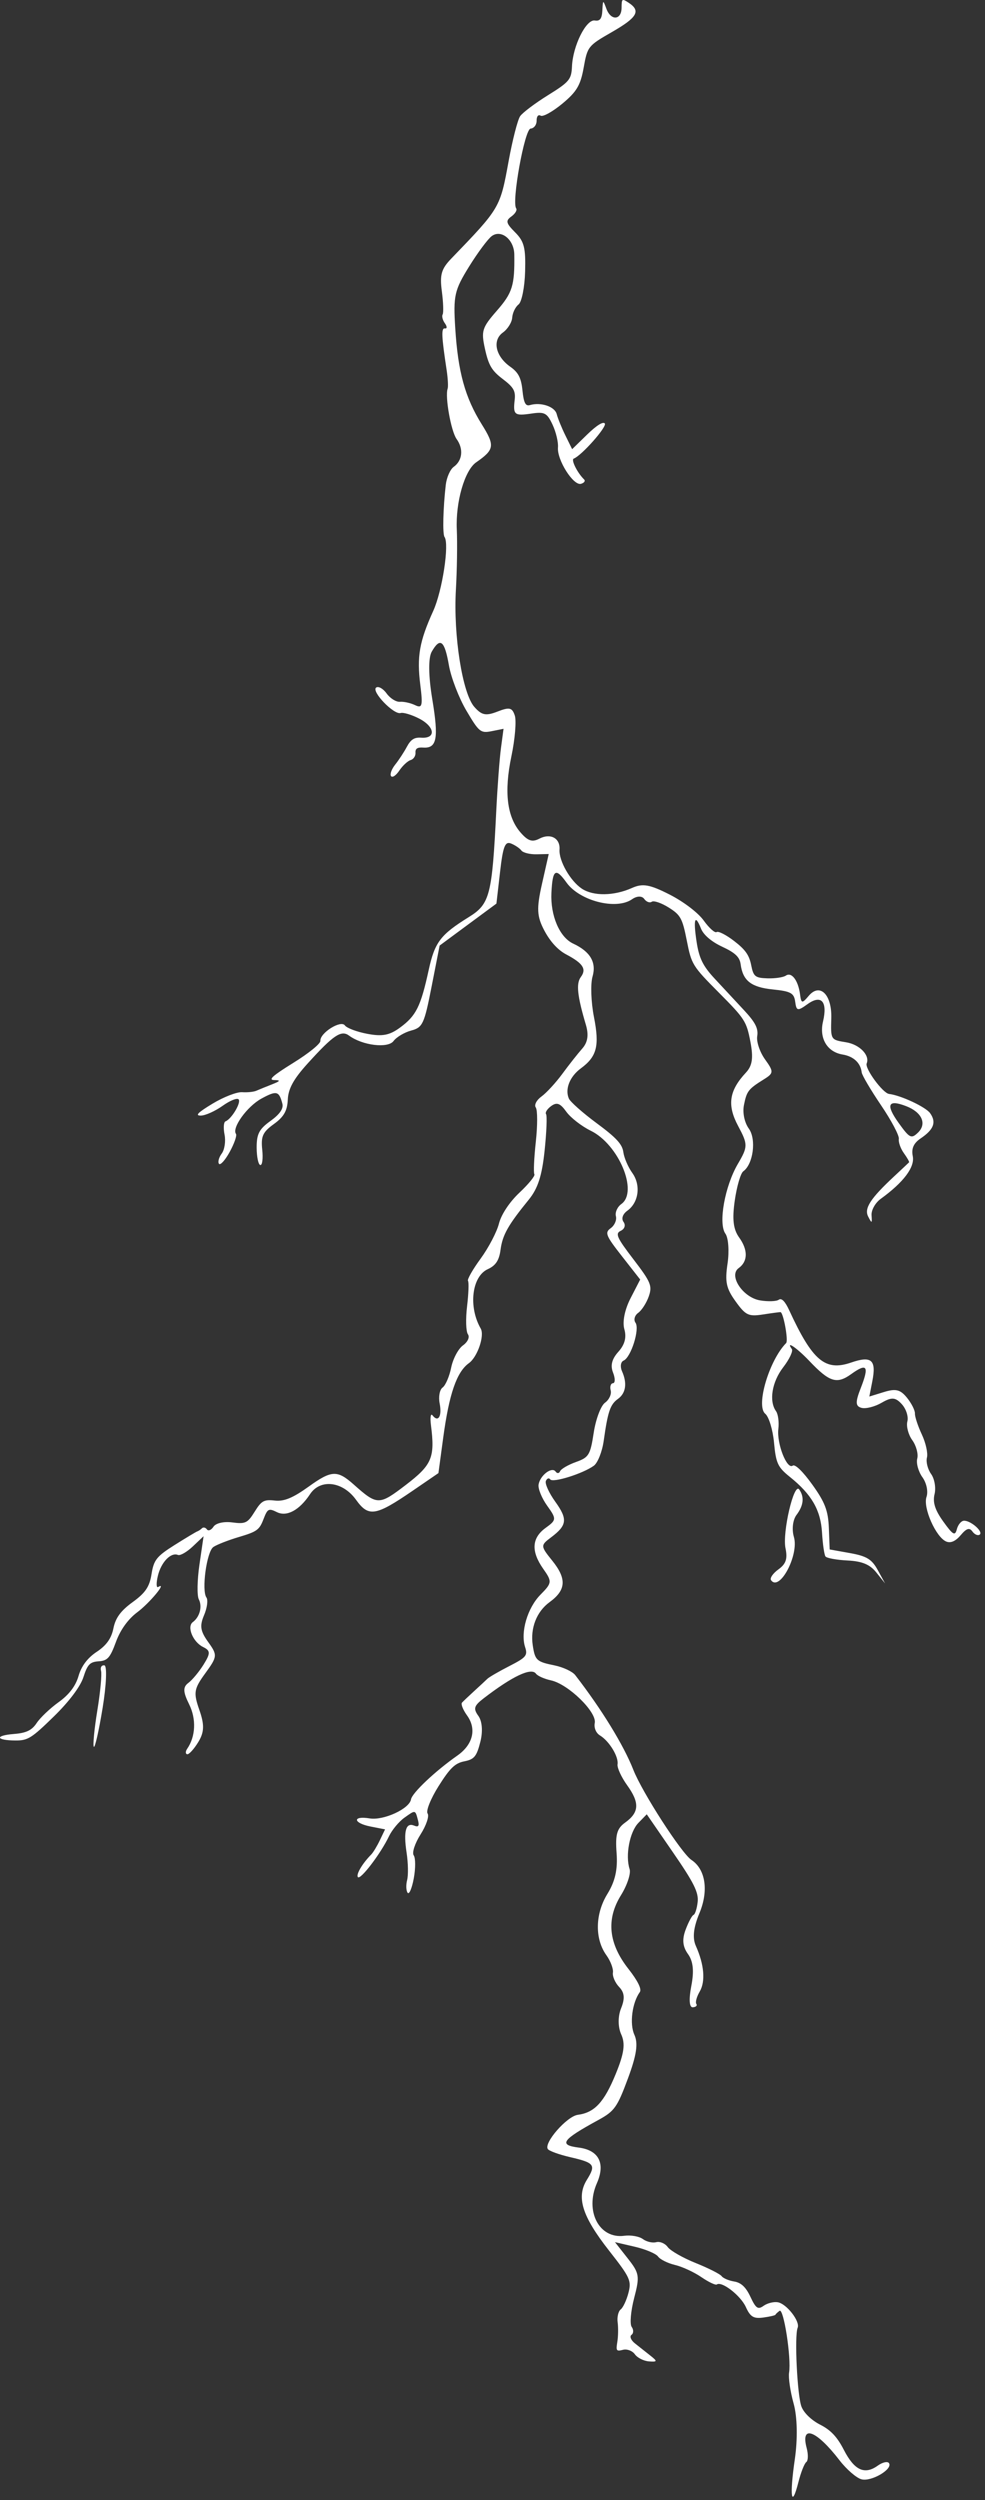 <?xml version="1.0" encoding="UTF-8"?>
<svg width="67px" height="170px" viewBox="0 0 67 170" version="1.1" xmlns="http://www.w3.org/2000/svg" xmlns:xlink="http://www.w3.org/1999/xlink">
    <rect x="0" y="0" width="67" height="170" fill="#333333" stroke="none"/>
    <!-- Generator: Sketch 61.2 (89653) - https://sketch.com -->
    <title>path1047</title>
    <desc>Created with Sketch.</desc>
    <g id="Page-1" stroke="none" stroke-width="1" fill="none" fill-rule="evenodd">
        <path d="M0.947,117.905 C1.785,117.841 2.166,117.657 2.494,117.162 C2.733,116.8 3.405,116.161 3.988,115.742 C4.701,115.23 5.144,114.647 5.342,113.962 C5.537,113.287 5.954,112.733 6.578,112.32 C7.238,111.884 7.578,111.406 7.715,110.721 C7.857,110.012 8.214,109.525 9.022,108.94 C9.892,108.31 10.172,107.895 10.307,107.036 C10.459,106.072 10.653,105.828 11.876,105.057 C12.644,104.574 13.34,104.156 13.423,104.129 C13.506,104.101 13.648,104.006 13.738,103.917 C13.828,103.828 13.979,103.862 14.074,103.994 C14.168,104.125 14.37,104.043 14.522,103.811 C14.681,103.569 15.222,103.445 15.794,103.52 C16.692,103.638 16.841,103.567 17.32,102.795 C17.785,102.045 17.954,101.951 18.697,102.034 C19.325,102.104 19.92,101.858 21.005,101.079 C22.551,99.967 22.944,99.949 24.058,100.94 C25.66,102.365 25.778,102.366 27.592,100.98 C29.388,99.607 29.595,99.118 29.314,96.908 C29.246,96.376 29.295,96.077 29.422,96.242 C29.809,96.746 30.077,96.294 29.905,95.428 C29.816,94.978 29.906,94.492 30.105,94.349 C30.304,94.206 30.567,93.596 30.689,92.994 C30.811,92.393 31.172,91.713 31.491,91.483 C31.819,91.248 31.966,90.919 31.828,90.727 C31.694,90.541 31.668,89.686 31.77,88.827 C31.872,87.968 31.901,87.188 31.834,87.095 C31.766,87.001 32.154,86.32 32.694,85.581 C33.234,84.842 33.795,83.77 33.939,83.2 C34.096,82.58 34.658,81.733 35.337,81.094 C35.961,80.507 36.417,79.945 36.349,79.847 C36.281,79.748 36.325,78.756 36.446,77.642 C36.568,76.528 36.567,75.478 36.444,75.307 C36.322,75.137 36.495,74.801 36.829,74.561 C37.163,74.32 37.801,73.628 38.247,73.022 C38.692,72.416 39.302,71.642 39.603,71.302 C39.981,70.874 40.057,70.375 39.851,69.68 C39.268,67.719 39.179,66.879 39.507,66.437 C39.912,65.894 39.662,65.505 38.517,64.9 C37.95,64.6 37.431,64.035 37.029,63.279 C36.515,62.313 36.488,61.778 36.868,60.094 L37.325,58.071 L36.496,58.089 C36.041,58.099 35.577,57.983 35.464,57.831 C35.352,57.68 35.035,57.466 34.76,57.356 C34.352,57.192 34.213,57.553 34.013,59.299 L33.767,61.442 L31.835,62.868 L29.904,64.295 L29.36,67.071 C28.859,69.63 28.75,69.866 27.975,70.072 C27.513,70.195 26.97,70.517 26.768,70.788 C26.385,71.301 24.649,71.089 23.742,70.417 C23.209,70.023 22.678,70.381 20.925,72.316 C19.968,73.372 19.608,74.027 19.576,74.768 C19.543,75.531 19.31,75.941 18.627,76.433 C17.872,76.979 17.741,77.266 17.837,78.173 C17.901,78.771 17.842,79.242 17.708,79.22 C17.573,79.198 17.461,78.667 17.458,78.041 C17.454,77.11 17.625,76.777 18.396,76.223 C19.028,75.769 19.295,75.382 19.208,75.048 C18.98,74.18 18.813,74.14 17.783,74.701 C16.81,75.232 15.756,76.692 16.051,77.102 C16.128,77.209 15.935,77.761 15.624,78.328 C15.312,78.895 14.984,79.258 14.894,79.134 C14.805,79.009 14.89,78.695 15.084,78.436 C15.277,78.176 15.363,77.597 15.274,77.15 C15.185,76.702 15.214,76.297 15.338,76.25 C15.743,76.096 16.406,74.996 16.236,74.76 C16.145,74.633 15.654,74.827 15.144,75.191 C14.634,75.554 13.967,75.854 13.66,75.857 C13.249,75.861 13.459,75.648 14.464,75.042 C15.212,74.59 16.114,74.241 16.467,74.266 C16.821,74.291 17.257,74.246 17.437,74.167 C17.616,74.088 18.091,73.895 18.492,73.738 C19.074,73.509 19.107,73.449 18.653,73.441 C18.221,73.433 18.534,73.15 19.95,72.272 C21.008,71.616 21.806,70.967 21.793,70.774 C21.755,70.24 23.182,69.341 23.458,69.724 C23.59,69.908 24.282,70.167 24.997,70.3 C26.011,70.49 26.498,70.396 27.212,69.872 C28.307,69.068 28.617,68.446 29.159,65.962 C29.572,64.066 29.96,63.554 31.895,62.355 C33.325,61.468 33.475,60.882 33.759,55.084 C33.837,53.486 33.98,51.588 34.076,50.867 L34.251,49.557 L33.446,49.717 C32.689,49.867 32.586,49.783 31.72,48.315 C31.214,47.457 30.681,46.072 30.535,45.237 C30.241,43.546 29.941,43.309 29.367,44.312 C29.126,44.731 29.141,45.963 29.405,47.553 C29.846,50.216 29.717,50.898 28.785,50.833 C28.388,50.805 28.242,50.904 28.262,51.187 C28.277,51.402 28.128,51.626 27.931,51.683 C27.734,51.74 27.39,52.059 27.166,52.391 C26.932,52.738 26.69,52.899 26.598,52.771 C26.51,52.648 26.637,52.298 26.88,51.993 C27.124,51.688 27.482,51.142 27.676,50.778 C27.943,50.28 28.183,50.128 28.65,50.161 C29.685,50.233 29.586,49.407 28.494,48.852 C27.987,48.594 27.428,48.428 27.253,48.483 C26.794,48.626 25.234,47.006 25.587,46.752 C25.74,46.642 26.061,46.824 26.3,47.156 C26.539,47.488 26.946,47.742 27.206,47.72 C27.465,47.698 27.929,47.801 28.237,47.949 C28.72,48.183 28.768,47.996 28.589,46.57 C28.347,44.641 28.525,43.624 29.469,41.542 C30.089,40.175 30.575,36.982 30.236,36.51 C30.097,36.317 30.139,34.561 30.321,32.974 C30.379,32.47 30.622,31.917 30.861,31.745 C31.458,31.316 31.541,30.526 31.06,29.856 C30.68,29.328 30.26,26.975 30.448,26.434 C30.496,26.297 30.466,25.729 30.382,25.173 C30.028,22.836 30.006,22.29 30.268,22.332 C30.419,22.357 30.417,22.202 30.264,21.987 C30.109,21.773 30.04,21.5 30.109,21.382 C30.178,21.264 30.153,20.552 30.054,19.801 C29.906,18.68 30.021,18.282 30.7,17.579 C34.017,14.141 34.015,14.144 34.597,10.956 C34.859,9.518 35.212,8.143 35.38,7.901 C35.547,7.659 36.4,7.017 37.274,6.474 C38.726,5.572 38.867,5.403 38.906,4.522 C38.966,3.112 39.87,1.297 40.462,1.394 C40.808,1.451 40.944,1.271 40.972,0.716 C41.01,-0.022 41.016,-0.025 41.248,0.599 C41.556,1.426 42.273,1.377 42.28,0.529 C42.285,-0.091 42.31,-0.109 42.756,0.183 C43.607,0.742 43.356,1.183 41.621,2.18 C39.998,3.111 39.959,3.161 39.702,4.596 C39.487,5.8 39.229,6.236 38.249,7.049 C37.594,7.592 36.931,7.96 36.776,7.866 C36.615,7.768 36.497,7.912 36.501,8.205 C36.505,8.486 36.321,8.728 36.092,8.744 C35.687,8.773 34.791,13.723 35.11,14.168 C35.193,14.283 35.045,14.531 34.783,14.72 C34.378,15.011 34.417,15.175 35.039,15.799 C35.654,16.415 35.764,16.847 35.718,18.467 C35.689,19.529 35.488,20.535 35.273,20.702 C35.058,20.868 34.864,21.27 34.841,21.594 C34.819,21.919 34.533,22.377 34.206,22.612 C33.469,23.141 33.707,24.234 34.712,24.94 C35.259,25.324 35.452,25.7 35.538,26.551 C35.624,27.392 35.746,27.633 36.043,27.546 C36.79,27.328 37.739,27.646 37.868,28.159 C37.939,28.441 38.204,29.093 38.457,29.607 L38.917,30.543 L39.94,29.546 C40.578,28.925 41.03,28.643 41.14,28.796 C41.3,29.018 39.563,30.979 39.025,31.185 C38.826,31.261 39.27,32.153 39.731,32.601 C39.833,32.701 39.739,32.834 39.521,32.898 C39.004,33.049 37.877,31.269 37.953,30.42 C37.984,30.07 37.819,29.377 37.586,28.878 C37.212,28.078 37.045,27.989 36.158,28.12 C34.993,28.291 34.894,28.212 35.008,27.201 C35.078,26.578 34.941,26.338 34.19,25.767 C33.45,25.205 33.235,24.84 32.991,23.736 C32.718,22.501 32.785,22.286 33.798,21.125 C34.857,19.913 35.013,19.413 34.983,17.304 C34.969,16.297 34.1,15.584 33.454,16.049 C33.195,16.235 32.494,17.177 31.898,18.14 C30.911,19.736 30.827,20.109 30.966,22.313 C31.153,25.292 31.632,27.03 32.769,28.853 C33.677,30.308 33.639,30.568 32.386,31.44 C31.606,31.982 30.987,34.128 31.071,36.001 C31.114,36.94 31.086,38.784 31.01,40.099 C30.831,43.2 31.452,47.146 32.263,48.066 C32.766,48.637 33.047,48.694 33.84,48.385 C34.656,48.067 34.838,48.11 35.018,48.659 C35.134,49.017 35.03,50.261 34.786,51.424 C34.277,53.847 34.484,55.554 35.415,56.616 C35.915,57.187 36.205,57.28 36.69,57.026 C37.442,56.632 38.113,56.995 38.059,57.767 C38.006,58.531 38.793,59.909 39.581,60.43 C40.363,60.947 41.769,60.926 42.988,60.379 C43.711,60.055 44.195,60.139 45.541,60.824 C46.5,61.312 47.484,62.061 47.87,62.598 C48.237,63.109 48.631,63.46 48.745,63.378 C48.859,63.296 49.395,63.569 49.936,63.986 C50.698,64.573 50.959,64.941 51.094,65.619 C51.249,66.404 51.364,66.497 52.206,66.524 C52.722,66.54 53.285,66.457 53.456,66.338 C53.843,66.071 54.292,66.662 54.417,67.6 C54.502,68.244 54.555,68.254 55.014,67.71 C55.77,66.817 56.59,67.629 56.545,69.225 C56.503,70.709 56.498,70.701 57.559,70.874 C58.47,71.023 59.182,71.757 58.952,72.31 C58.811,72.649 60.049,74.336 60.475,74.385 C61.271,74.478 62.96,75.268 63.263,75.688 C63.706,76.305 63.522,76.801 62.624,77.408 C62.143,77.734 61.982,78.095 62.087,78.62 C62.234,79.366 61.464,80.39 59.904,81.521 C59.539,81.786 59.26,82.283 59.283,82.626 C59.322,83.203 59.305,83.21 59.054,82.724 C58.768,82.168 59.201,81.497 60.822,79.987 C61.351,79.494 61.807,79.065 61.836,79.034 C61.865,79.003 61.705,78.722 61.481,78.41 C61.257,78.098 61.103,77.662 61.139,77.44 C61.176,77.219 60.631,76.189 59.928,75.152 C59.226,74.115 58.634,73.111 58.613,72.92 C58.541,72.278 58.061,71.829 57.315,71.705 C56.264,71.532 55.712,70.603 55.982,69.461 C56.303,68.1 55.865,67.606 54.931,68.277 C54.255,68.763 54.174,68.748 54.09,68.12 C54.012,67.525 53.791,67.404 52.564,67.279 C51.091,67.129 50.527,66.686 50.378,65.562 C50.314,65.076 50.005,64.784 49.124,64.374 C48.398,64.036 47.853,63.571 47.685,63.147 C47.272,62.106 47.145,62.486 47.384,64.048 C47.553,65.155 47.813,65.686 48.604,66.536 C49.157,67.13 50.061,68.103 50.613,68.696 C51.383,69.524 51.591,69.935 51.506,70.458 C51.444,70.836 51.683,71.541 52.04,72.039 C52.635,72.866 52.63,72.973 51.977,73.38 C50.895,74.055 50.795,74.183 50.603,75.142 C50.499,75.661 50.638,76.329 50.937,76.744 C51.458,77.469 51.237,79.158 50.557,79.647 C50.377,79.776 50.117,80.67 49.979,81.633 C49.796,82.909 49.877,83.59 50.278,84.147 C50.887,84.996 50.875,85.773 50.245,86.227 C49.537,86.735 50.534,88.232 51.707,88.424 C52.245,88.512 52.814,88.492 52.971,88.379 C53.161,88.243 53.398,88.48 53.678,89.086 C55.267,92.531 56.129,93.258 57.895,92.649 C59.28,92.171 59.62,92.47 59.336,93.917 L59.132,94.961 L60.129,94.654 C60.928,94.408 61.239,94.484 61.689,95.037 C61.998,95.417 62.243,95.901 62.234,96.114 C62.224,96.326 62.435,96.967 62.703,97.539 C62.971,98.11 63.128,98.817 63.051,99.11 C62.975,99.403 63.103,99.907 63.336,100.231 C63.568,100.554 63.673,101.169 63.569,101.596 C63.433,102.154 63.599,102.677 64.159,103.457 C64.822,104.378 64.961,104.458 65.084,103.985 C65.164,103.679 65.377,103.419 65.557,103.406 C66.016,103.374 66.909,104.155 66.637,104.351 C66.514,104.439 66.292,104.343 66.144,104.137 C65.942,103.857 65.743,103.919 65.348,104.386 C64.999,104.799 64.667,104.946 64.364,104.82 C63.663,104.531 62.77,102.518 63.02,101.789 C63.146,101.421 63.026,100.84 62.742,100.446 C62.468,100.063 62.31,99.493 62.392,99.178 C62.474,98.863 62.321,98.299 62.053,97.926 C61.784,97.553 61.634,96.981 61.719,96.655 C61.804,96.326 61.637,95.804 61.341,95.479 C60.909,95.006 60.649,94.987 59.971,95.382 C59.511,95.65 58.896,95.807 58.605,95.731 C58.185,95.621 58.172,95.349 58.546,94.393 C59.136,92.885 58.982,92.656 57.901,93.433 C56.917,94.141 56.422,93.985 55.042,92.532 C54.2,91.646 53.418,91.116 53.86,91.731 C53.958,91.868 53.694,92.427 53.272,92.974 C52.507,93.967 52.294,95.273 52.785,95.956 C52.928,96.154 52.999,96.696 52.944,97.16 C52.825,98.16 53.524,99.945 53.922,99.659 C54.083,99.543 54.61,100.054 55.255,100.952 C56.114,102.146 56.333,102.721 56.379,103.897 L56.435,105.358 L57.823,105.607 C58.955,105.811 59.301,106.023 59.706,106.762 L60.203,107.667 L59.607,106.922 C59.174,106.38 58.641,106.158 57.655,106.109 C56.908,106.072 56.23,105.948 56.149,105.834 C56.067,105.721 55.961,104.989 55.914,104.208 C55.822,102.678 55.207,101.613 53.732,100.429 C52.902,99.762 52.781,99.501 52.649,98.09 C52.567,97.217 52.299,96.335 52.052,96.131 C51.402,95.593 52.316,92.504 53.473,91.325 C53.637,91.159 53.285,89.234 53.089,89.22 C53.031,89.216 52.492,89.288 51.89,89.381 C50.911,89.532 50.716,89.438 50.031,88.484 C49.395,87.601 49.303,87.163 49.489,85.911 C49.612,85.081 49.547,84.172 49.344,83.889 C48.846,83.196 49.3,80.658 50.193,79.136 C50.877,77.972 50.878,77.818 50.212,76.572 C49.448,75.146 49.589,74.166 50.737,72.935 C51.176,72.463 51.253,71.937 51.043,70.838 C50.776,69.446 50.669,69.278 48.904,67.502 C47.096,65.682 47.037,65.586 46.715,63.951 C46.417,62.44 46.293,62.214 45.48,61.706 C44.983,61.395 44.466,61.22 44.331,61.317 C44.196,61.414 43.966,61.327 43.82,61.124 C43.664,60.907 43.322,60.916 42.994,61.145 C41.918,61.895 39.434,61.265 38.535,60.013 C37.789,58.977 37.585,59.116 37.508,60.708 C37.433,62.262 38.062,63.73 38.987,64.162 C40.153,64.706 40.583,65.44 40.303,66.411 C40.159,66.91 40.203,68.145 40.401,69.155 C40.787,71.118 40.602,71.842 39.51,72.646 C38.756,73.201 38.415,74.056 38.693,74.697 C38.79,74.922 39.644,75.678 40.589,76.377 C41.922,77.362 42.329,77.804 42.4,78.343 C42.451,78.726 42.725,79.362 43.009,79.757 C43.603,80.584 43.449,81.766 42.674,82.323 C42.356,82.552 42.25,82.862 42.413,83.088 C42.57,83.307 42.491,83.562 42.228,83.689 C41.832,83.878 41.951,84.146 43.088,85.632 C44.277,87.186 44.38,87.436 44.128,88.156 C43.974,88.596 43.651,89.098 43.41,89.271 C43.169,89.444 43.086,89.745 43.225,89.939 C43.53,90.362 42.922,92.298 42.415,92.518 C42.219,92.603 42.171,92.928 42.309,93.24 C42.673,94.058 42.573,94.733 42.031,95.123 C41.506,95.5 41.345,95.976 41.065,97.967 C40.961,98.71 40.657,99.475 40.389,99.668 C39.639,100.207 37.606,100.843 37.427,100.595 C37.339,100.472 37.206,100.521 37.13,100.702 C37.055,100.883 37.343,101.518 37.77,102.112 C38.626,103.303 38.577,103.715 37.477,104.541 C36.76,105.08 36.763,105.127 37.565,106.122 C38.559,107.356 38.509,108.12 37.38,108.943 C36.499,109.586 36.061,110.712 36.238,111.88 C36.393,112.898 36.496,112.994 37.713,113.241 C38.301,113.36 38.938,113.658 39.127,113.902 C40.922,116.223 42.422,118.666 43.083,120.35 C43.686,121.884 46.356,126.021 47.033,126.471 C47.994,127.108 48.212,128.562 47.576,130.089 C47.167,131.07 47.09,131.776 47.333,132.319 C47.901,133.588 47.997,134.733 47.594,135.421 C47.389,135.771 47.286,136.149 47.366,136.261 C47.446,136.372 47.338,136.475 47.125,136.49 C46.886,136.507 46.847,135.953 47.022,135.047 C47.221,134.02 47.153,133.363 46.795,132.866 C46.434,132.364 46.387,131.878 46.636,131.214 C46.829,130.697 47.072,130.244 47.176,130.207 C47.279,130.171 47.405,129.777 47.455,129.332 C47.528,128.678 47.204,128.027 45.769,125.945 L43.993,123.367 L43.426,123.949 C42.831,124.559 42.524,126.167 42.826,127.092 C42.924,127.391 42.66,128.19 42.24,128.867 C41.221,130.508 41.389,132.156 42.751,133.886 C43.378,134.684 43.662,135.259 43.523,135.452 C42.997,136.18 42.813,137.614 43.15,138.357 C43.419,138.949 43.303,139.735 42.713,141.327 C41.985,143.29 41.797,143.554 40.702,144.152 C38.216,145.509 37.972,145.852 39.369,146.03 C40.731,146.204 41.192,147.105 40.604,148.443 C39.765,150.349 40.752,152.253 42.46,152.026 C42.912,151.966 43.483,152.067 43.728,152.25 C43.974,152.433 44.381,152.528 44.634,152.462 C44.887,152.395 45.24,152.544 45.419,152.793 C45.598,153.042 46.454,153.531 47.322,153.88 C48.19,154.229 48.982,154.629 49.083,154.77 C49.184,154.91 49.569,155.075 49.937,155.135 C50.413,155.213 50.735,155.516 51.046,156.181 C51.414,156.967 51.557,157.064 51.939,156.789 C52.189,156.61 52.623,156.5 52.902,156.546 C53.5,156.643 54.438,157.846 54.256,158.282 C54.03,158.828 54.23,162.926 54.52,163.656 C54.689,164.082 55.202,164.573 55.79,164.872 C56.509,165.238 56.945,165.701 57.398,166.583 C58.112,167.974 58.81,168.299 59.703,167.658 C60.025,167.426 60.369,167.347 60.466,167.483 C60.757,167.887 59.276,168.762 58.6,168.586 C58.257,168.497 57.58,167.911 57.097,167.283 C55.523,165.242 54.439,164.841 54.87,166.459 C54.985,166.89 54.974,167.319 54.845,167.412 C54.717,167.504 54.477,168.112 54.312,168.763 C53.837,170.639 53.694,169.764 54.062,167.237 C54.265,165.85 54.234,164.335 53.985,163.443 C53.757,162.627 53.617,161.674 53.674,161.327 C53.834,160.35 53.306,156.928 53.027,157.129 C52.89,157.228 52.763,157.347 52.746,157.394 C52.729,157.441 52.352,157.528 51.91,157.587 C51.257,157.673 51.036,157.539 50.733,156.872 C50.38,156.093 49.096,155.095 48.759,155.337 C48.672,155.4 48.198,155.174 47.705,154.837 C47.212,154.499 46.406,154.127 45.915,154.011 C45.423,153.894 44.903,153.636 44.761,153.437 C44.618,153.239 43.9,152.937 43.166,152.768 L41.83,152.459 L42.692,153.555 C43.495,154.574 43.526,154.762 43.135,156.262 C42.905,157.149 42.829,158.031 42.968,158.223 C43.106,158.415 43.1,158.658 42.956,158.762 C42.81,158.866 42.914,159.126 43.187,159.343 C43.459,159.559 43.931,159.933 44.237,160.174 C44.731,160.563 44.72,160.608 44.146,160.568 C43.79,160.543 43.358,160.326 43.185,160.086 C43.013,159.846 42.649,159.708 42.376,159.78 C41.926,159.898 41.891,159.849 41.991,159.24 C42.051,158.872 42.061,158.275 42.013,157.915 C41.965,157.554 42.058,157.158 42.22,157.035 C42.381,156.912 42.618,156.407 42.746,155.912 C42.961,155.077 42.867,154.87 41.43,153.038 C39.593,150.697 39.187,149.402 39.92,148.22 C40.55,147.204 40.446,147.064 38.78,146.679 C38.041,146.508 37.359,146.262 37.265,146.132 C36.969,145.719 38.558,143.901 39.302,143.802 C40.44,143.651 41.095,142.947 41.88,141.029 C42.455,139.626 42.546,138.97 42.255,138.33 C42.029,137.831 42.025,137.105 42.246,136.56 C42.517,135.892 42.481,135.492 42.118,135.113 C41.842,134.826 41.65,134.383 41.691,134.131 C41.732,133.878 41.532,133.346 41.247,132.949 C40.45,131.84 40.477,130.144 41.314,128.784 C41.843,127.925 42.024,127.122 41.941,126.004 C41.847,124.74 41.962,124.334 42.524,123.929 C43.483,123.24 43.519,122.588 42.664,121.399 C42.264,120.843 41.968,120.199 42.006,119.967 C42.09,119.452 41.44,118.386 40.809,118.004 C40.541,117.842 40.391,117.483 40.456,117.158 C40.604,116.414 38.653,114.515 37.479,114.26 C37.026,114.162 36.566,113.957 36.457,113.805 C36.142,113.367 34.863,113.97 32.896,115.483 C32.237,115.991 32.181,116.179 32.541,116.68 C32.799,117.039 32.852,117.735 32.673,118.44 C32.422,119.431 32.259,119.631 31.587,119.764 C30.95,119.89 30.61,120.217 29.828,121.459 C29.295,122.306 28.961,123.14 29.085,123.313 C29.209,123.486 28.995,124.124 28.609,124.73 C28.222,125.337 28.012,125.98 28.141,126.159 C28.269,126.338 28.271,127.043 28.145,127.725 C28.018,128.407 27.83,128.847 27.726,128.702 C27.622,128.558 27.607,128.17 27.693,127.839 C27.779,127.509 27.763,126.671 27.657,125.976 C27.434,124.515 27.605,123.901 28.172,124.137 C28.462,124.257 28.534,124.159 28.434,123.779 C28.242,123.051 28.268,123.057 27.512,123.594 C27.137,123.86 26.664,124.43 26.459,124.86 C25.897,126.04 24.506,127.864 24.342,127.636 C24.21,127.452 24.647,126.713 25.249,126.103 C25.383,125.968 25.65,125.527 25.842,125.124 L26.192,124.391 L25.207,124.198 C24.012,123.964 23.955,123.451 25.145,123.646 C26.094,123.801 27.853,122.991 27.957,122.352 C28.028,121.917 29.605,120.427 31.105,119.377 C32.175,118.628 32.433,117.569 31.771,116.648 C31.493,116.262 31.337,115.87 31.424,115.775 C31.51,115.681 31.885,115.325 32.257,114.985 C32.63,114.645 33.033,114.27 33.154,114.152 C33.275,114.035 33.949,113.645 34.65,113.286 C35.791,112.702 35.904,112.567 35.72,112.004 C35.389,110.991 35.876,109.33 36.769,108.428 C37.551,107.638 37.561,107.541 36.956,106.683 C36.11,105.484 36.164,104.575 37.123,103.885 C37.855,103.359 37.861,103.278 37.224,102.392 C36.854,101.877 36.588,101.227 36.634,100.947 C36.736,100.319 37.537,99.707 37.792,100.062 C37.895,100.205 38.032,100.196 38.097,100.04 C38.161,99.885 38.646,99.603 39.174,99.414 C40.056,99.098 40.153,98.938 40.387,97.409 C40.527,96.495 40.872,95.582 41.153,95.38 C41.433,95.179 41.607,94.802 41.54,94.544 C41.472,94.285 41.543,94.065 41.697,94.054 C41.851,94.043 41.852,93.719 41.7,93.332 C41.507,92.847 41.619,92.409 42.062,91.916 C42.499,91.429 42.628,90.94 42.468,90.379 C42.326,89.883 42.493,89.052 42.889,88.28 L43.546,87.004 L42.31,85.426 C41.199,84.008 41.122,83.814 41.546,83.509 C41.805,83.322 41.962,82.957 41.894,82.698 C41.826,82.438 41.993,82.066 42.265,81.87 C43.429,81.033 42.086,77.818 40.182,76.886 C39.56,76.581 38.812,75.999 38.519,75.592 C38.105,75.016 37.878,74.93 37.494,75.206 C37.223,75.401 37.065,75.649 37.143,75.757 C37.221,75.866 37.176,76.988 37.043,78.251 C36.865,79.95 36.586,80.812 35.971,81.569 C34.552,83.312 34.18,83.973 34.046,84.986 C33.953,85.698 33.717,86.056 33.179,86.3 C32.094,86.794 31.849,88.858 32.698,90.337 C32.975,90.817 32.479,92.27 31.896,92.69 C31.064,93.288 30.551,94.774 30.148,97.755 L29.822,100.167 L28.071,101.366 C25.546,103.094 25.072,103.17 24.219,101.983 C23.315,100.725 21.791,100.538 21.089,101.599 C20.371,102.685 19.513,103.152 18.841,102.823 C18.269,102.542 18.2,102.579 17.917,103.314 C17.643,104.026 17.473,104.149 16.265,104.507 C15.524,104.727 14.734,105.036 14.51,105.194 C14.057,105.514 13.698,108.15 14.043,108.629 C14.163,108.796 14.089,109.337 13.879,109.832 C13.572,110.556 13.627,110.911 14.164,111.658 C14.799,112.541 14.79,112.642 13.967,113.774 C13.188,114.845 13.148,115.092 13.561,116.274 C13.914,117.283 13.897,117.786 13.485,118.458 C13.192,118.938 12.852,119.31 12.73,119.284 C12.608,119.258 12.611,119.088 12.735,118.908 C13.309,118.077 13.36,116.881 12.863,115.882 C12.447,115.044 12.435,114.715 12.812,114.433 C13.081,114.233 13.549,113.667 13.854,113.176 C14.326,112.413 14.32,112.239 13.812,111.99 C13.122,111.652 12.694,110.609 13.117,110.297 C13.588,109.948 13.775,109.237 13.523,108.75 C13.394,108.5 13.414,107.432 13.568,106.376 L13.848,104.458 L13.115,105.152 C12.712,105.533 12.259,105.794 12.108,105.732 C11.625,105.531 10.959,106.223 10.738,107.153 C10.62,107.648 10.63,107.99 10.759,107.911 C11.409,107.517 10.18,109 9.335,109.63 C8.713,110.094 8.187,110.825 7.889,111.639 C7.492,112.724 7.314,112.925 6.713,112.964 C6.118,113.003 5.952,113.175 5.674,114.042 C5.468,114.682 4.705,115.697 3.664,116.714 C2.146,118.196 1.895,118.353 1.049,118.348 C-0.294,118.34 -0.369,118.007 0.949,117.906 L0.947,117.905 Z M62.438,77.018 C63.063,76.418 62.712,75.629 61.635,75.214 C60.393,74.736 60.23,75.111 61.133,76.367 C61.871,77.393 61.987,77.451 62.438,77.018 L62.438,77.018 Z M6.62,116.306 C6.826,115.051 6.939,113.838 6.873,113.609 C6.807,113.381 6.909,113.214 7.1,113.239 C7.29,113.264 7.237,114.562 6.982,116.124 C6.726,117.686 6.457,118.88 6.382,118.776 C6.308,118.673 6.415,117.561 6.62,116.306 L6.62,116.306 Z M52.949,106.713 C53.463,106.344 53.58,105.993 53.43,105.276 C53.206,104.206 54.007,100.772 54.363,101.279 C54.723,101.794 54.663,102.366 54.179,103.01 C53.926,103.346 53.849,103.995 54.001,104.508 C54.361,105.727 53.026,108.253 52.447,107.448 C52.35,107.312 52.576,106.981 52.949,106.713 L52.949,106.713 Z" id="path1047" fill="#FFFFFF" fill-rule="nonzero"></path>
    </g>
</svg>